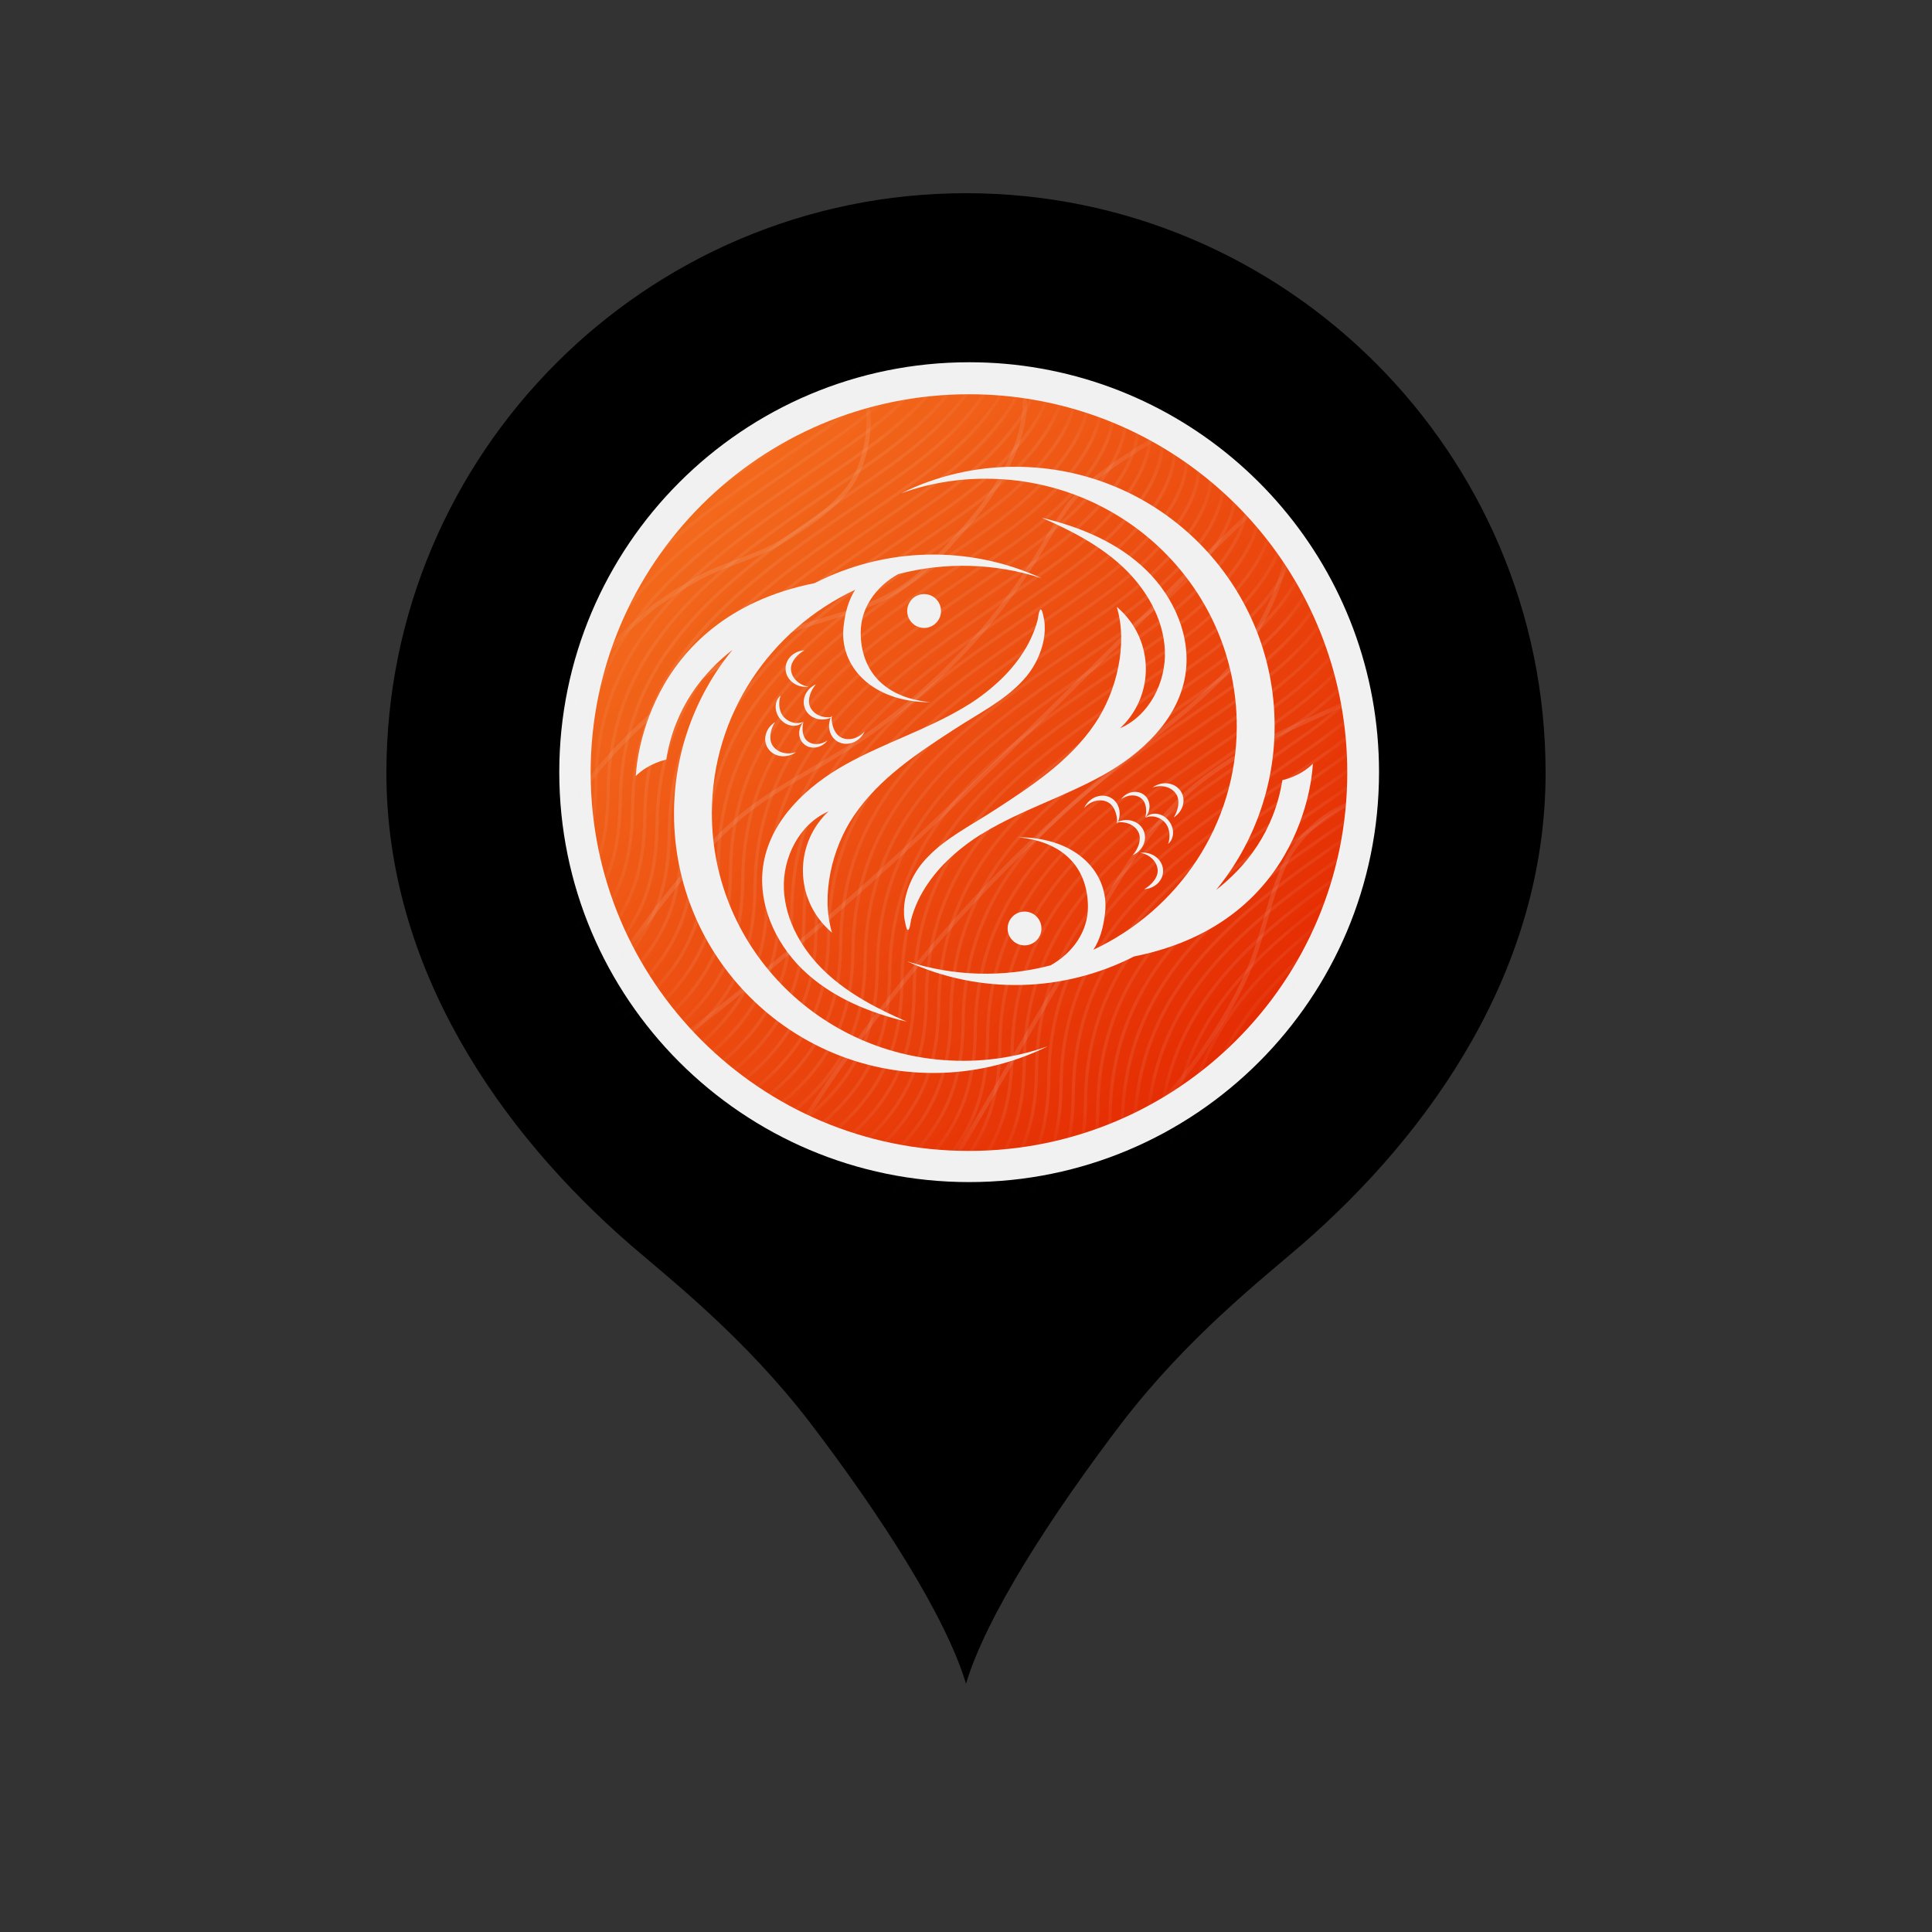 <svg width="46" height="46" viewBox="0 0 46 46" fill="none" xmlns="http://www.w3.org/2000/svg">
<rect x="0" y="0" width="46" height="46" fill="#333333" stroke="none"/>
<path d="M23 4.6C15.387 4.6 9.2 10.787 9.2 18.4C9.2 23.046 11.891 26.933 15.019 29.647C16.008 30.498 17.733 31.855 19.274 33.856C20.976 36.087 22.517 38.479 23 40.089C23.483 38.479 25.024 36.087 26.726 33.856C28.267 31.855 29.992 30.498 30.981 29.647C34.109 26.933 36.8 23.046 36.8 18.4C36.8 10.787 30.613 4.6 23 4.6ZM23 10.488C24.039 10.488 25.068 10.693 26.028 11.09C26.988 11.488 27.86 12.071 28.595 12.806C29.329 13.54 29.912 14.412 30.31 15.372C30.707 16.332 30.912 17.361 30.912 18.4C30.912 19.439 30.707 20.468 30.31 21.428C29.912 22.388 29.329 23.26 28.595 23.995C27.86 24.729 26.988 25.312 26.028 25.71C25.068 26.107 24.039 26.312 23 26.312C20.902 26.312 18.889 25.479 17.405 23.995C15.921 22.511 15.088 20.498 15.088 18.4C15.088 16.302 15.921 14.289 17.405 12.806C18.889 11.322 20.902 10.488 23 10.488Z" fill="black"/>
<path d="M32.834 18.385C32.834 23.774 28.465 28.145 23.074 28.145C17.682 28.145 13.316 23.774 13.316 18.385C13.316 12.995 17.686 8.625 23.076 8.625C23.652 8.625 24.225 8.674 24.792 8.776C29.363 9.588 32.834 13.58 32.834 18.385Z" fill="#F1F1F1"/>
<path d="M32.078 18.395C32.078 23.369 28.046 27.403 23.069 27.403C18.093 27.403 14.063 23.369 14.063 18.395C14.063 13.421 18.097 9.387 23.072 9.387C23.603 9.387 24.132 9.432 24.656 9.526C28.874 10.275 32.078 13.96 32.078 18.395Z" fill="url(#paint0_linear_856_49781)"/>
<mask id="mask0_856_49781" style="mask-type:alpha" maskUnits="userSpaceOnUse" x="14" y="9" width="19" height="19">
<path d="M32.078 18.395C32.078 23.369 28.046 27.403 23.069 27.403C18.093 27.403 14.063 23.369 14.063 18.395C14.063 13.421 18.097 9.387 23.072 9.387C23.603 9.387 24.132 9.432 24.656 9.526C28.874 10.275 32.078 13.96 32.078 18.395Z" fill="url(#paint1_linear_856_49781)"/>
</mask>
<g mask="url(#mask0_856_49781)">
<path d="M17.839 9.564C18.012 9.442 18.165 9.334 18.307 9.232C19.362 8.476 19.948 7.812 20.274 7.306C20.378 7.145 20.455 7 20.513 6.873C20.775 6.297 20.704 5.96 20.701 5.946C20.696 5.926 20.676 5.913 20.655 5.918C20.635 5.922 20.622 5.943 20.627 5.963C20.63 5.976 20.891 7.286 18.263 9.17C18.121 9.272 17.968 9.381 17.796 9.502C17.778 9.513 17.774 9.537 17.786 9.554C17.798 9.571 17.821 9.575 17.839 9.564Z" fill="#F1F1F1" fill-opacity="0.08"/>
<path d="M17.383 10.269L17.445 10.227C17.824 9.965 18.215 9.695 18.599 9.42C19.247 8.955 20.065 8.272 20.564 7.497C20.656 7.354 20.737 7.209 20.804 7.061C21.066 6.484 20.995 6.148 20.992 6.134C20.987 6.113 20.967 6.101 20.947 6.105C20.926 6.11 20.913 6.13 20.918 6.15C20.919 6.153 20.987 6.482 20.731 7.038C20.303 7.972 19.311 8.815 18.554 9.358C18.172 9.633 17.78 9.903 17.401 10.164L17.34 10.206C17.323 10.218 17.319 10.242 17.33 10.259C17.343 10.277 17.366 10.281 17.383 10.269Z" fill="#F1F1F1" fill-opacity="0.08"/>
<path d="M16.927 10.977C17.194 10.789 17.471 10.598 17.738 10.413C18.116 10.152 18.507 9.882 18.89 9.607C19.538 9.142 20.356 8.459 20.856 7.684C20.948 7.542 21.029 7.396 21.096 7.248C21.358 6.672 21.286 6.335 21.283 6.321C21.279 6.301 21.258 6.288 21.238 6.293C21.217 6.297 21.205 6.318 21.209 6.338C21.212 6.351 21.466 7.666 18.846 9.546C18.463 9.82 18.073 10.09 17.694 10.351C17.427 10.536 17.15 10.727 16.883 10.915C16.866 10.928 16.862 10.951 16.874 10.968C16.886 10.985 16.91 10.989 16.927 10.977Z" fill="#F1F1F1" fill-opacity="0.08"/>
<path d="M16.447 11.723C16.956 11.343 17.478 10.983 18.03 10.601C18.408 10.34 18.799 10.07 19.181 9.796C20.236 9.039 20.823 8.376 21.148 7.87C21.252 7.709 21.33 7.564 21.387 7.437C21.649 6.86 21.578 6.524 21.575 6.51C21.57 6.49 21.55 6.477 21.53 6.481C21.509 6.486 21.496 6.506 21.501 6.526C21.504 6.539 21.758 7.855 19.137 9.734C18.756 10.008 18.365 10.278 17.987 10.539C17.458 10.904 16.911 11.282 16.401 11.663C16.385 11.675 16.381 11.699 16.394 11.716C16.406 11.732 16.43 11.736 16.447 11.723Z" fill="#F1F1F1" fill-opacity="0.08"/>
<path d="M21.793 6.714C21.795 6.727 22.056 8.037 19.429 9.922C19.047 10.195 18.657 10.465 18.28 10.726C17.416 11.323 16.599 11.887 15.854 12.511C15.837 12.525 15.836 12.549 15.849 12.565C15.863 12.581 15.887 12.583 15.903 12.569C16.645 11.947 17.46 11.384 18.323 10.788C18.701 10.527 19.091 10.257 19.474 9.983C20.122 9.518 20.94 8.835 21.439 8.06C21.531 7.917 21.613 7.772 21.68 7.624C21.941 7.047 21.87 6.711 21.867 6.697C21.862 6.676 21.842 6.663 21.822 6.668C21.801 6.674 21.788 6.694 21.793 6.714Z" fill="#F1F1F1" fill-opacity="0.08"/>
<path d="M10.894 21.937C11.591 21.445 12.066 20.944 12.389 20.443C12.936 19.595 13.048 18.744 13.059 17.926C13.064 17.547 13.098 17.174 13.162 16.82C13.165 16.799 13.152 16.779 13.131 16.776C13.11 16.772 13.091 16.786 13.087 16.806C13.023 17.165 12.988 17.541 12.983 17.925C12.966 19.206 12.696 20.571 10.85 21.875C10.833 21.887 10.829 21.911 10.841 21.928C10.854 21.945 10.877 21.949 10.894 21.937Z" fill="#F1F1F1" fill-opacity="0.08"/>
<path d="M11.186 22.124C11.882 21.633 12.357 21.132 12.68 20.63C13.227 19.782 13.339 18.931 13.35 18.113C13.361 17.307 13.497 16.577 13.768 15.882C13.775 15.863 13.766 15.841 13.746 15.833C13.727 15.825 13.705 15.835 13.697 15.855C13.423 16.558 13.284 17.296 13.274 18.112C13.258 19.393 12.988 20.759 11.142 22.063C11.125 22.075 11.121 22.098 11.133 22.115C11.145 22.132 11.169 22.137 11.186 22.124Z" fill="#F1F1F1" fill-opacity="0.08"/>
<path d="M22.084 6.902C22.087 6.915 22.341 8.23 19.72 10.11C19.339 10.383 18.948 10.653 18.571 10.914C17.276 11.809 16.052 12.654 15.091 13.692C15.077 13.707 15.078 13.731 15.093 13.745C15.108 13.759 15.133 13.758 15.147 13.743C16.102 12.712 17.322 11.868 18.614 10.976C18.992 10.715 19.382 10.445 19.765 10.171C20.413 9.707 21.231 9.024 21.73 8.249C21.822 8.106 21.903 7.961 21.97 7.813C22.232 7.236 22.161 6.899 22.158 6.886C22.153 6.865 22.133 6.852 22.112 6.857C22.093 6.861 22.08 6.881 22.084 6.902Z" fill="#F1F1F1" fill-opacity="0.08"/>
<path d="M22.376 7.089C22.378 7.102 22.633 8.418 20.012 10.297C19.63 10.572 19.239 10.841 18.861 11.102C16.162 12.967 13.612 14.729 13.566 18.3C13.549 19.581 13.279 20.946 11.433 22.25C11.417 22.262 11.412 22.286 11.424 22.303C11.436 22.32 11.46 22.324 11.477 22.312C12.173 21.82 12.649 21.32 12.972 20.818C13.519 19.97 13.63 19.119 13.641 18.301C13.687 14.769 16.221 13.018 18.904 11.165C19.282 10.903 19.673 10.633 20.056 10.359C20.704 9.894 21.522 9.211 22.022 8.436C22.113 8.293 22.195 8.148 22.262 8C22.524 7.424 22.452 7.087 22.449 7.073C22.445 7.053 22.424 7.04 22.404 7.044C22.384 7.049 22.371 7.069 22.376 7.089Z" fill="#F1F1F1" fill-opacity="0.08"/>
<path d="M22.667 7.278C22.67 7.291 22.924 8.606 20.303 10.486C19.921 10.76 19.53 11.029 19.153 11.291C16.453 13.155 13.903 14.917 13.857 18.488C13.841 19.769 13.571 21.135 11.725 22.439C11.708 22.451 11.704 22.474 11.716 22.491C11.728 22.509 11.751 22.512 11.769 22.501C12.465 22.009 12.94 21.508 13.264 21.006C13.81 20.158 13.922 19.307 13.933 18.489C13.979 14.957 16.513 13.206 19.196 11.353C19.574 11.092 19.965 10.822 20.348 10.547C20.996 10.082 21.814 9.399 22.313 8.624C22.405 8.482 22.486 8.336 22.553 8.188C22.815 7.611 22.744 7.275 22.741 7.261C22.736 7.241 22.716 7.228 22.695 7.233C22.675 7.237 22.663 7.257 22.667 7.278Z" fill="#F1F1F1" fill-opacity="0.08"/>
<path d="M22.959 7.465C22.962 7.478 23.215 8.794 20.595 10.673C20.213 10.947 19.822 11.217 19.444 11.478C16.744 13.343 14.195 15.104 14.149 18.676C14.132 19.957 13.862 21.322 12.016 22.626C11.999 22.638 11.995 22.662 12.007 22.679C12.019 22.696 12.043 22.7 12.06 22.688C12.756 22.196 13.231 21.696 13.555 21.194C14.101 20.346 14.213 19.495 14.224 18.677C14.27 15.145 16.804 13.394 19.487 11.54C19.865 11.279 20.256 11.009 20.639 10.735C21.287 10.27 22.105 9.587 22.604 8.812C22.696 8.669 22.777 8.524 22.844 8.376C23.106 7.8 23.035 7.463 23.032 7.449C23.027 7.429 23.007 7.416 22.987 7.42C22.967 7.425 22.954 7.445 22.959 7.465Z" fill="#F1F1F1" fill-opacity="0.08"/>
<path d="M23.25 7.653C23.253 7.666 23.507 8.981 20.886 10.861C20.504 11.135 20.113 11.405 19.736 11.666C17.036 13.531 14.486 15.293 14.44 18.864C14.424 20.145 14.154 21.51 12.308 22.814C12.291 22.826 12.287 22.85 12.299 22.867C12.311 22.884 12.334 22.888 12.352 22.876C13.047 22.384 13.523 21.884 13.846 21.382C14.393 20.534 14.505 19.683 14.516 18.865C14.562 15.332 17.096 13.582 19.779 11.728C20.157 11.467 20.548 11.197 20.93 10.923C21.579 10.458 22.396 9.775 22.896 9C22.988 8.857 23.069 8.712 23.136 8.564C23.398 7.987 23.327 7.651 23.323 7.637C23.319 7.617 23.299 7.604 23.279 7.608C23.258 7.613 23.245 7.633 23.25 7.653Z" fill="#F1F1F1" fill-opacity="0.08"/>
<path d="M23.541 7.841C23.544 7.854 23.798 9.169 21.178 11.049C20.796 11.323 20.405 11.593 20.027 11.854C17.328 13.719 14.778 15.481 14.732 19.052C14.715 20.333 14.445 21.698 12.599 23.002C12.582 23.014 12.578 23.038 12.59 23.055C12.602 23.072 12.626 23.076 12.643 23.064C13.339 22.572 13.814 22.072 14.137 21.57C14.684 20.722 14.796 19.871 14.807 19.053C14.853 15.521 17.387 13.77 20.07 11.916C20.448 11.655 20.839 11.385 21.222 11.111C21.87 10.646 22.688 9.963 23.187 9.188C23.279 9.045 23.36 8.9 23.427 8.752C23.689 8.175 23.618 7.839 23.615 7.825C23.61 7.804 23.59 7.792 23.57 7.796C23.549 7.8 23.537 7.821 23.541 7.841Z" fill="#F1F1F1" fill-opacity="0.08"/>
<path d="M23.833 8.029C23.836 8.042 24.09 9.357 21.469 11.237C21.087 11.511 20.696 11.781 20.319 12.042C17.619 13.907 15.069 15.668 15.023 19.24C15.006 20.521 14.736 21.886 12.891 23.19C12.874 23.202 12.87 23.226 12.882 23.243C12.893 23.26 12.917 23.264 12.934 23.252C13.63 22.76 14.106 22.259 14.429 21.758C14.976 20.91 15.088 20.059 15.099 19.241C15.144 15.708 17.679 13.958 20.361 12.104C20.74 11.843 21.131 11.573 21.513 11.299C22.162 10.834 22.979 10.151 23.479 9.376C23.571 9.233 23.652 9.088 23.719 8.94C23.981 8.363 23.91 8.027 23.906 8.013C23.902 7.992 23.882 7.98 23.861 7.984C23.841 7.988 23.828 8.008 23.833 8.029Z" fill="#F1F1F1" fill-opacity="0.08"/>
<path d="M24.125 8.217C24.128 8.23 24.381 9.545 21.761 11.425C21.379 11.699 20.988 11.969 20.61 12.23C17.911 14.095 15.361 15.856 15.315 19.428C15.298 20.709 15.029 22.074 13.183 23.378C13.166 23.39 13.162 23.414 13.174 23.431C13.186 23.448 13.21 23.452 13.227 23.44C13.923 22.948 14.398 22.448 14.721 21.946C15.268 21.098 15.38 20.247 15.391 19.429C15.437 15.896 17.971 14.146 20.654 12.292C21.032 12.031 21.423 11.761 21.805 11.487C22.454 11.022 23.272 10.339 23.771 9.564C23.863 9.421 23.944 9.276 24.011 9.128C24.273 8.551 24.202 8.215 24.198 8.201C24.194 8.18 24.174 8.168 24.153 8.172C24.133 8.176 24.12 8.196 24.125 8.217Z" fill="#F1F1F1" fill-opacity="0.08"/>
<path d="M24.416 8.405C24.419 8.418 24.673 9.733 22.053 11.613C21.671 11.887 21.28 12.157 20.902 12.418C18.203 14.283 15.653 16.044 15.607 19.616C15.59 20.897 15.32 22.262 13.475 23.566C13.457 23.578 13.454 23.602 13.466 23.619C13.477 23.636 13.501 23.64 13.518 23.628C14.214 23.136 14.69 22.636 15.013 22.134C15.559 21.286 15.672 20.435 15.682 19.617C15.728 16.085 18.262 14.334 20.945 12.48C21.323 12.219 21.715 11.949 22.097 11.675C22.745 11.21 23.563 10.527 24.063 9.752C24.155 9.609 24.236 9.464 24.303 9.316C24.565 8.739 24.493 8.403 24.49 8.389C24.486 8.369 24.465 8.356 24.445 8.36C24.425 8.365 24.412 8.385 24.416 8.405Z" fill="#F1F1F1" fill-opacity="0.08"/>
<path d="M24.707 8.593C24.71 8.606 24.964 9.921 22.343 11.801C21.962 12.075 21.571 12.345 21.193 12.606C18.493 14.47 15.944 16.232 15.897 19.804C15.881 21.084 15.611 22.45 13.765 23.754C13.749 23.766 13.744 23.79 13.756 23.807C13.768 23.824 13.792 23.828 13.809 23.816C14.505 23.324 14.981 22.823 15.304 22.322C15.851 21.474 15.963 20.622 15.973 19.805C16.019 16.272 18.553 14.522 21.236 12.668C21.614 12.407 22.005 12.137 22.388 11.863C23.036 11.398 23.854 10.715 24.354 9.94C24.445 9.797 24.526 9.652 24.593 9.504C24.855 8.927 24.784 8.591 24.781 8.577C24.776 8.556 24.756 8.544 24.736 8.548C24.715 8.552 24.703 8.572 24.707 8.593Z" fill="#F1F1F1" fill-opacity="0.08"/>
<path d="M24.999 8.78C25.002 8.793 25.256 10.109 22.635 11.989C22.253 12.263 21.862 12.532 21.485 12.793C18.785 14.658 16.235 16.42 16.189 19.991C16.173 21.272 15.903 22.638 14.057 23.942C14.041 23.954 14.036 23.977 14.048 23.994C14.06 24.012 14.084 24.016 14.101 24.004C14.797 23.512 15.273 23.011 15.596 22.51C16.142 21.662 16.254 20.81 16.265 19.993C16.311 16.46 18.845 14.709 21.528 12.856C21.906 12.595 22.297 12.325 22.68 12.05C23.328 11.585 24.146 10.903 24.645 10.128C24.737 9.985 24.818 9.84 24.885 9.692C25.147 9.115 25.076 8.778 25.073 8.765C25.068 8.744 25.048 8.732 25.028 8.736C25.007 8.74 24.994 8.76 24.999 8.78Z" fill="#F1F1F1" fill-opacity="0.08"/>
<path d="M25.291 8.969C25.294 8.982 25.548 10.297 22.927 12.177C22.545 12.451 22.154 12.72 21.776 12.982C19.077 14.847 16.527 16.608 16.481 20.18C16.464 21.46 16.195 22.826 14.349 24.13C14.332 24.142 14.328 24.166 14.34 24.183C14.352 24.2 14.375 24.204 14.393 24.192C15.089 23.7 15.564 23.2 15.887 22.698C16.434 21.85 16.546 20.998 16.557 20.181C16.603 16.648 19.137 14.898 21.82 13.044C22.198 12.783 22.589 12.513 22.971 12.239C23.62 11.774 24.438 11.091 24.937 10.316C25.029 10.173 25.11 10.028 25.177 9.88C25.439 9.303 25.368 8.967 25.365 8.953C25.36 8.932 25.34 8.92 25.319 8.924C25.299 8.928 25.286 8.948 25.291 8.969Z" fill="#F1F1F1" fill-opacity="0.08"/>
<path d="M25.582 9.156C25.585 9.169 25.839 10.485 23.218 12.364C22.836 12.638 22.445 12.908 22.067 13.169C19.368 15.034 16.818 16.796 16.772 20.367C16.756 21.648 16.486 23.013 14.64 24.318C14.623 24.329 14.619 24.353 14.631 24.37C14.643 24.387 14.666 24.391 14.684 24.38C15.38 23.887 15.855 23.387 16.178 22.886C16.725 22.037 16.837 21.186 16.848 20.368C16.894 16.836 19.428 15.085 22.111 13.232C22.489 12.971 22.88 12.7 23.262 12.426C23.911 11.961 24.729 11.278 25.228 10.503C25.32 10.361 25.401 10.215 25.468 10.067C25.73 9.491 25.659 9.154 25.656 9.14C25.651 9.12 25.631 9.107 25.611 9.112C25.59 9.116 25.577 9.136 25.582 9.156Z" fill="#F1F1F1" fill-opacity="0.08"/>
<path d="M25.873 9.344C25.876 9.357 26.131 10.672 23.51 12.552C23.128 12.826 22.737 13.096 22.359 13.357C19.66 15.222 17.11 16.984 17.064 20.555C17.047 21.836 16.778 23.201 14.932 24.506C14.915 24.518 14.911 24.541 14.923 24.558C14.935 24.576 14.958 24.579 14.976 24.567C15.671 24.076 16.147 23.575 16.47 23.074C17.017 22.225 17.129 21.374 17.14 20.556C17.186 17.024 19.72 15.273 22.402 13.42C22.78 13.159 23.172 12.888 23.554 12.614C24.203 12.149 25.02 11.466 25.52 10.691C25.612 10.549 25.693 10.403 25.76 10.255C26.022 9.679 25.951 9.342 25.947 9.328C25.943 9.308 25.923 9.295 25.902 9.3C25.882 9.304 25.869 9.324 25.873 9.344Z" fill="#F1F1F1" fill-opacity="0.08"/>
<path d="M26.165 9.532C26.168 9.545 26.422 10.86 23.801 12.74C23.419 13.014 23.029 13.284 22.651 13.545C19.951 15.41 17.401 17.171 17.355 20.743C17.339 22.024 17.069 23.389 15.223 24.693C15.207 24.705 15.202 24.729 15.214 24.746C15.226 24.763 15.25 24.767 15.267 24.755C15.963 24.263 16.439 23.763 16.762 23.261C17.308 22.413 17.421 21.562 17.431 20.744C17.477 17.212 20.011 15.461 22.694 13.607C23.072 13.346 23.463 13.076 23.846 12.802C24.494 12.337 25.312 11.654 25.811 10.879C25.903 10.736 25.985 10.591 26.051 10.443C26.314 9.866 26.242 9.53 26.239 9.516C26.234 9.496 26.214 9.483 26.194 9.487C26.174 9.491 26.161 9.511 26.165 9.532Z" fill="#F1F1F1" fill-opacity="0.08"/>
<path d="M26.457 9.72C26.46 9.733 26.714 11.048 24.093 12.928C23.711 13.202 23.32 13.472 22.942 13.733C20.243 15.598 17.693 17.36 17.647 20.931C17.63 22.212 17.36 23.577 15.514 24.881C15.497 24.893 15.493 24.917 15.505 24.934C15.517 24.951 15.541 24.955 15.558 24.943C16.254 24.451 16.73 23.951 17.053 23.449C17.6 22.601 17.712 21.749 17.722 20.932C17.768 17.399 20.302 15.649 22.985 13.795C23.363 13.534 23.754 13.264 24.137 12.989C24.785 12.525 25.603 11.842 26.103 11.067C26.195 10.924 26.276 10.779 26.343 10.631C26.605 10.054 26.533 9.718 26.53 9.704C26.526 9.683 26.505 9.671 26.485 9.675C26.465 9.679 26.452 9.7 26.457 9.72Z" fill="#F1F1F1" fill-opacity="0.08"/>
<path d="M26.748 9.908C26.751 9.921 27.005 11.236 24.384 13.116C24.002 13.39 23.611 13.66 23.234 13.921C20.534 15.786 17.985 17.548 17.938 21.119C17.922 22.4 17.652 23.765 15.806 25.07C15.789 25.081 15.785 25.105 15.797 25.122C15.809 25.139 15.833 25.143 15.85 25.131C16.546 24.64 17.021 24.139 17.345 23.637C17.891 22.789 18.003 21.938 18.014 21.12C18.06 17.588 20.594 15.837 23.277 13.984C23.655 13.723 24.046 13.452 24.429 13.178C25.077 12.713 25.895 12.03 26.394 11.255C26.486 11.113 26.567 10.967 26.634 10.819C26.896 10.243 26.825 9.906 26.822 9.892C26.817 9.872 26.797 9.859 26.777 9.864C26.756 9.868 26.744 9.888 26.748 9.908Z" fill="#F1F1F1" fill-opacity="0.08"/>
<path d="M27.04 10.096C27.042 10.109 27.296 11.424 24.676 13.304C24.294 13.578 23.903 13.848 23.525 14.109C20.826 15.974 18.276 17.736 18.23 21.307C18.213 22.588 17.944 23.953 16.098 25.258C16.081 25.269 16.077 25.293 16.089 25.31C16.101 25.327 16.124 25.331 16.141 25.319C16.837 24.827 17.313 24.327 17.636 23.826C18.183 22.977 18.295 22.126 18.306 21.308C18.352 17.776 20.886 16.025 23.569 14.172C23.947 13.911 24.338 13.64 24.72 13.366C25.369 12.901 26.186 12.218 26.686 11.443C26.778 11.301 26.859 11.155 26.926 11.007C27.188 10.431 27.117 10.094 27.113 10.08C27.109 10.06 27.089 10.047 27.068 10.052C27.048 10.056 27.035 10.076 27.04 10.096Z" fill="#F1F1F1" fill-opacity="0.08"/>
<path d="M27.331 10.284C27.334 10.296 27.588 11.612 24.967 13.492C24.585 13.766 24.194 14.035 23.817 14.297C21.117 16.162 18.567 17.923 18.521 21.494C18.505 22.775 18.235 24.141 16.389 25.445C16.372 25.457 16.368 25.48 16.38 25.497C16.392 25.515 16.416 25.519 16.433 25.507C17.129 25.015 17.604 24.514 17.927 24.013C18.474 23.165 18.586 22.313 18.597 21.496C18.643 17.963 21.177 16.212 23.86 14.359C24.238 14.098 24.629 13.828 25.012 13.553C25.66 13.089 26.477 12.406 26.977 11.631C27.069 11.488 27.15 11.343 27.217 11.195C27.479 10.618 27.408 10.281 27.404 10.268C27.4 10.247 27.38 10.235 27.36 10.239C27.339 10.243 27.326 10.263 27.331 10.284Z" fill="#F1F1F1" fill-opacity="0.08"/>
<path d="M27.623 10.471C27.626 10.484 27.88 11.8 25.259 13.679C24.877 13.954 24.486 14.223 24.108 14.484C21.409 16.349 18.859 18.111 18.813 21.682C18.797 22.963 18.527 24.329 16.681 25.633C16.664 25.645 16.66 25.668 16.672 25.685C16.684 25.703 16.707 25.707 16.725 25.695C17.421 25.203 17.896 24.702 18.219 24.201C18.766 23.352 18.878 22.501 18.889 21.684C18.935 18.151 21.469 16.4 24.152 14.547C24.53 14.286 24.921 14.016 25.304 13.741C25.952 13.276 26.77 12.594 27.269 11.818C27.361 11.676 27.442 11.53 27.509 11.382C27.771 10.806 27.7 10.469 27.697 10.456C27.692 10.435 27.672 10.422 27.651 10.427C27.631 10.431 27.618 10.451 27.623 10.471Z" fill="#F1F1F1" fill-opacity="0.08"/>
<path d="M27.914 10.659C27.917 10.672 28.171 11.988 25.55 13.867C25.168 14.142 24.777 14.411 24.4 14.672C21.7 16.537 19.151 18.299 19.104 21.87C19.088 23.151 18.818 24.517 16.972 25.821C16.955 25.833 16.951 25.856 16.963 25.873C16.975 25.891 16.999 25.895 17.016 25.883C17.712 25.391 18.188 24.89 18.511 24.389C19.057 23.541 19.169 22.689 19.18 21.872C19.226 18.339 21.76 16.588 24.443 14.735C24.821 14.474 25.212 14.204 25.595 13.929C26.243 13.464 27.061 12.782 27.561 12.007C27.652 11.864 27.733 11.719 27.8 11.57C28.062 10.994 27.991 10.657 27.988 10.643C27.983 10.623 27.963 10.61 27.943 10.615C27.922 10.619 27.91 10.639 27.914 10.659Z" fill="#F1F1F1" fill-opacity="0.08"/>
<path d="M28.206 10.848C28.209 10.861 28.463 12.176 25.842 14.056C25.46 14.33 25.069 14.599 24.692 14.861C21.992 16.725 19.442 18.487 19.396 22.058C19.38 23.339 19.11 24.705 17.264 26.009C17.247 26.021 17.243 26.044 17.255 26.061C17.267 26.079 17.291 26.083 17.308 26.071C18.004 25.579 18.479 25.078 18.802 24.577C19.349 23.729 19.461 22.877 19.472 22.06C19.518 18.527 22.052 16.777 24.735 14.923C25.113 14.662 25.504 14.392 25.887 14.117C26.535 13.653 27.352 12.97 27.852 12.194C27.944 12.052 28.025 11.907 28.092 11.759C28.354 11.182 28.283 10.845 28.279 10.832C28.275 10.811 28.255 10.798 28.235 10.803C28.214 10.807 28.201 10.827 28.206 10.848Z" fill="#F1F1F1" fill-opacity="0.08"/>
<path d="M28.497 11.035C28.5 11.048 28.754 12.363 26.134 14.243C25.752 14.517 25.361 14.787 24.983 15.048C22.284 16.913 19.734 18.675 19.688 22.246C19.671 23.527 19.401 24.892 17.556 26.197C17.539 26.209 17.534 26.232 17.547 26.249C17.558 26.266 17.582 26.27 17.599 26.258C18.295 25.766 18.771 25.266 19.094 24.765C19.641 23.916 19.753 23.065 19.764 22.247C19.809 18.715 22.344 16.964 25.026 15.111C25.404 14.85 25.795 14.579 26.178 14.305C26.826 13.84 27.644 13.157 28.144 12.382C28.236 12.24 28.317 12.094 28.384 11.946C28.646 11.37 28.574 11.033 28.571 11.019C28.567 10.999 28.546 10.986 28.526 10.991C28.506 10.995 28.493 11.015 28.497 11.035Z" fill="#F1F1F1" fill-opacity="0.08"/>
<path d="M28.788 11.223C28.791 11.236 29.045 12.552 26.425 14.431C26.043 14.705 25.652 14.975 25.274 15.236C22.575 17.101 20.025 18.863 19.979 22.434C19.962 23.715 19.693 25.081 17.847 26.385C17.83 26.397 17.826 26.42 17.838 26.437C17.85 26.455 17.873 26.459 17.89 26.447C18.587 25.955 19.062 25.454 19.385 24.953C19.932 24.105 20.044 23.253 20.055 22.436C20.101 18.903 22.635 17.152 25.317 15.299C25.696 15.038 26.087 14.768 26.469 14.493C27.118 14.028 27.935 13.345 28.435 12.57C28.527 12.428 28.608 12.282 28.675 12.134C28.937 11.558 28.866 11.221 28.862 11.207C28.858 11.187 28.838 11.174 28.817 11.179C28.797 11.183 28.784 11.203 28.788 11.223Z" fill="#F1F1F1" fill-opacity="0.08"/>
<path d="M29.08 11.411C29.083 11.424 29.337 12.739 26.716 14.619C26.334 14.893 25.943 15.162 25.566 15.424C22.866 17.289 20.316 19.05 20.27 22.622C20.253 23.902 19.984 25.268 18.138 26.572C18.121 26.584 18.117 26.608 18.129 26.625C18.141 26.642 18.165 26.646 18.182 26.634C18.878 26.142 19.353 25.642 19.676 25.14C20.223 24.292 20.335 23.441 20.346 22.623C20.392 19.09 22.926 17.34 25.609 15.486C25.987 15.225 26.378 14.955 26.761 14.681C27.409 14.216 28.227 13.533 28.726 12.758C28.818 12.615 28.899 12.47 28.966 12.322C29.228 11.745 29.157 11.409 29.154 11.395C29.149 11.374 29.129 11.362 29.108 11.366C29.088 11.37 29.075 11.39 29.08 11.411Z" fill="#F1F1F1" fill-opacity="0.08"/>
<path d="M29.372 11.599C29.375 11.612 29.629 12.927 27.008 14.807C26.626 15.081 26.235 15.351 25.858 15.612C23.158 17.477 20.608 19.239 20.562 22.81C20.546 24.091 20.276 25.456 18.43 26.761C18.413 26.772 18.409 26.796 18.421 26.813C18.433 26.83 18.457 26.834 18.474 26.822C19.17 26.33 19.645 25.83 19.968 25.328C20.515 24.48 20.627 23.629 20.638 22.811C20.684 19.279 23.218 17.528 25.901 15.675C26.279 15.414 26.67 15.143 27.053 14.869C27.701 14.404 28.519 13.721 29.018 12.946C29.11 12.804 29.191 12.658 29.258 12.51C29.52 11.934 29.449 11.597 29.445 11.583C29.441 11.563 29.421 11.55 29.401 11.554C29.38 11.559 29.367 11.579 29.372 11.599Z" fill="#F1F1F1" fill-opacity="0.08"/>
<path d="M29.663 11.787C29.666 11.8 29.92 13.115 27.299 14.995C26.917 15.269 26.526 15.538 26.149 15.8C23.449 17.665 20.899 19.426 20.853 22.998C20.837 24.279 20.567 25.644 18.721 26.948C18.704 26.96 18.7 26.983 18.712 27.001C18.724 27.018 18.747 27.022 18.765 27.01C19.461 26.518 19.936 26.017 20.26 25.516C20.806 24.668 20.918 23.816 20.929 22.999C20.975 19.466 23.509 17.715 26.192 15.862C26.57 15.601 26.961 15.331 27.343 15.056C27.992 14.592 28.81 13.909 29.309 13.134C29.401 12.991 29.482 12.846 29.549 12.698C29.811 12.121 29.74 11.784 29.737 11.771C29.732 11.75 29.712 11.738 29.692 11.742C29.671 11.746 29.658 11.766 29.663 11.787Z" fill="#F1F1F1" fill-opacity="0.08"/>
<path d="M29.955 11.975C29.958 11.988 30.212 13.303 27.591 15.183C27.209 15.457 26.818 15.726 26.441 15.988C23.741 17.853 21.191 19.614 21.145 23.186C21.128 24.466 20.859 25.832 19.013 27.136C18.996 27.148 18.992 27.172 19.004 27.189C19.016 27.206 19.04 27.21 19.057 27.198C19.753 26.706 20.228 26.205 20.551 25.704C21.098 24.856 21.21 24.005 21.221 23.187C21.267 19.654 23.801 17.904 26.484 16.05C26.862 15.789 27.253 15.519 27.636 15.245C28.284 14.78 29.102 14.097 29.601 13.322C29.693 13.179 29.774 13.034 29.841 12.886C30.103 12.309 30.032 11.973 30.029 11.959C30.024 11.938 30.004 11.926 29.983 11.93C29.963 11.934 29.95 11.954 29.955 11.975Z" fill="#F1F1F1" fill-opacity="0.08"/>
<path d="M30.246 12.163C30.249 12.176 30.503 13.491 27.882 15.371C27.5 15.645 27.11 15.915 26.732 16.176C24.032 18.041 21.482 19.802 21.436 23.374C21.42 24.655 21.15 26.02 19.304 27.324C19.287 27.336 19.283 27.36 19.295 27.377C19.307 27.394 19.331 27.398 19.348 27.386C20.044 26.894 20.519 26.394 20.843 25.892C21.389 25.044 21.501 24.192 21.512 23.375C21.558 19.842 24.092 18.092 26.775 16.238C27.153 15.977 27.544 15.707 27.927 15.432C28.575 14.968 29.393 14.285 29.892 13.51C29.984 13.367 30.065 13.222 30.132 13.074C30.394 12.497 30.323 12.161 30.32 12.147C30.315 12.126 30.295 12.114 30.275 12.118C30.254 12.122 30.241 12.142 30.246 12.163Z" fill="#F1F1F1" fill-opacity="0.08"/>
<path d="M30.537 12.35C30.54 12.363 30.794 13.678 28.174 15.558C27.792 15.832 27.401 16.102 27.023 16.363C24.324 18.228 21.774 19.99 21.728 23.561C21.711 24.842 21.442 26.207 19.596 27.512C19.579 27.523 19.575 27.547 19.587 27.564C19.599 27.581 19.622 27.585 19.64 27.573C20.335 27.081 20.811 26.581 21.134 26.08C21.681 25.231 21.793 24.38 21.804 23.562C21.85 20.03 24.384 18.279 27.067 16.426C27.445 16.165 27.836 15.894 28.218 15.62C28.867 15.155 29.684 14.472 30.184 13.697C30.276 13.555 30.357 13.409 30.424 13.261C30.686 12.685 30.615 12.348 30.611 12.334C30.607 12.314 30.587 12.301 30.566 12.306C30.546 12.31 30.533 12.33 30.537 12.35Z" fill="#F1F1F1" fill-opacity="0.08"/>
<path d="M30.829 12.539C30.832 12.551 31.086 13.867 28.465 15.746C28.083 16.021 27.692 16.29 27.314 16.551C24.615 18.416 22.065 20.178 22.019 23.749C22.003 25.03 21.733 26.396 19.887 27.7C19.87 27.712 19.866 27.735 19.878 27.752C19.89 27.77 19.913 27.773 19.931 27.762C20.627 27.27 21.102 26.769 21.426 26.268C21.972 25.42 22.084 24.568 22.095 23.751C22.141 20.218 24.675 18.468 27.358 16.614C27.736 16.353 28.127 16.083 28.509 15.808C29.158 15.343 29.976 14.661 30.475 13.886C30.567 13.743 30.648 13.598 30.715 13.45C30.977 12.873 30.906 12.536 30.903 12.523C30.898 12.502 30.878 12.489 30.858 12.494C30.837 12.498 30.824 12.518 30.829 12.539Z" fill="#F1F1F1" fill-opacity="0.08"/>
<path d="M31.121 12.726C31.123 12.739 31.378 14.055 28.757 15.934C28.375 16.209 27.984 16.478 27.606 16.739C24.907 18.604 22.357 20.366 22.311 23.937C22.294 25.218 22.025 26.584 20.179 27.888C20.162 27.9 20.158 27.923 20.17 27.94C20.182 27.957 20.205 27.961 20.223 27.95C20.919 27.458 21.394 26.957 21.717 26.456C22.264 25.608 22.376 24.756 22.387 23.939C22.433 20.406 24.967 18.655 27.65 16.802C28.028 16.541 28.419 16.27 28.801 15.996C29.45 15.531 30.267 14.848 30.767 14.073C30.859 13.931 30.94 13.785 31.007 13.637C31.269 13.061 31.198 12.724 31.194 12.71C31.19 12.69 31.17 12.677 31.149 12.682C31.129 12.686 31.116 12.706 31.121 12.726Z" fill="#F1F1F1" fill-opacity="0.08"/>
<path d="M31.412 12.914C31.415 12.927 31.669 14.242 29.048 16.122C28.666 16.396 28.275 16.665 27.898 16.927C25.198 18.792 22.648 20.553 22.602 24.125C22.585 25.405 22.316 26.771 20.47 28.075C20.453 28.087 20.449 28.11 20.461 28.128C20.473 28.145 20.497 28.149 20.514 28.137C21.21 27.645 21.685 27.144 22.009 26.643C22.555 25.795 22.667 24.944 22.678 24.126C22.724 20.593 25.258 18.843 27.941 16.989C28.319 16.728 28.71 16.458 29.093 16.183C29.741 15.719 30.559 15.036 31.058 14.261C31.15 14.118 31.231 13.973 31.298 13.825C31.56 13.248 31.489 12.912 31.485 12.898C31.481 12.877 31.461 12.865 31.441 12.869C31.42 12.873 31.407 12.893 31.412 12.914Z" fill="#F1F1F1" fill-opacity="0.08"/>
<path d="M31.704 13.102C31.706 13.115 31.96 14.43 29.34 16.31C28.958 16.584 28.567 16.854 28.189 17.115C25.49 18.98 22.94 20.742 22.894 24.313C22.877 25.594 22.608 26.959 20.762 28.264C20.745 28.276 20.741 28.299 20.753 28.316C20.765 28.333 20.788 28.337 20.806 28.325C21.502 27.833 21.977 27.333 22.3 26.832C22.847 25.983 22.959 25.132 22.97 24.314C23.016 20.782 25.55 19.031 28.233 17.178C28.611 16.917 29.002 16.646 29.384 16.372C30.033 15.907 30.851 15.224 31.35 14.449C31.442 14.307 31.523 14.161 31.59 14.013C31.852 13.437 31.781 13.1 31.777 13.086C31.773 13.066 31.753 13.053 31.732 13.058C31.712 13.062 31.699 13.082 31.704 13.102Z" fill="#F1F1F1" fill-opacity="0.08"/>
<path d="M31.995 13.29C31.998 13.303 32.252 14.618 29.631 16.498C29.249 16.772 28.859 17.042 28.481 17.303C25.781 19.168 23.232 20.93 23.185 24.501C23.169 25.782 22.899 27.147 21.053 28.451C21.036 28.463 21.032 28.487 21.044 28.504C21.056 28.521 21.079 28.525 21.097 28.513C21.793 28.021 22.268 27.52 22.591 27.019C23.138 26.171 23.25 25.32 23.261 24.502C23.307 20.969 25.841 19.219 28.524 17.365C28.902 17.104 29.293 16.834 29.675 16.56C30.324 16.095 31.142 15.412 31.641 14.637C31.733 14.494 31.814 14.349 31.881 14.201C32.143 13.624 32.072 13.288 32.069 13.274C32.064 13.254 32.044 13.241 32.023 13.245C32.004 13.25 31.991 13.27 31.995 13.29Z" fill="#F1F1F1" fill-opacity="0.08"/>
<path d="M32.286 13.478C32.289 13.491 32.543 14.806 29.922 16.686C29.541 16.96 29.15 17.23 28.772 17.491C26.073 19.356 23.523 21.117 23.477 24.689C23.46 25.97 23.191 27.335 21.345 28.639C21.328 28.651 21.323 28.675 21.335 28.692C21.347 28.709 21.371 28.713 21.388 28.701C22.084 28.209 22.56 27.709 22.883 27.207C23.43 26.359 23.542 25.508 23.552 24.69C23.598 21.157 26.132 19.407 28.815 17.553C29.193 17.292 29.584 17.022 29.967 16.748C30.615 16.283 31.433 15.6 31.933 14.825C32.025 14.682 32.106 14.537 32.173 14.389C32.435 13.812 32.363 13.476 32.36 13.462C32.356 13.441 32.336 13.429 32.315 13.433C32.294 13.437 32.282 13.457 32.286 13.478Z" fill="#F1F1F1" fill-opacity="0.08"/>
<path d="M32.578 13.666C32.581 13.679 32.835 14.994 30.214 16.874C29.832 17.148 29.442 17.417 29.064 17.679C26.364 19.544 23.815 21.305 23.768 24.877C23.752 26.157 23.482 27.523 21.636 28.827C21.619 28.839 21.615 28.862 21.627 28.88C21.639 28.897 21.663 28.901 21.68 28.889C22.376 28.397 22.852 27.896 23.175 27.395C23.721 26.547 23.834 25.695 23.844 24.878C23.89 21.345 26.424 19.595 29.107 17.741C29.485 17.48 29.876 17.21 30.259 16.936C30.907 16.471 31.725 15.788 32.224 15.013C32.316 14.87 32.398 14.725 32.465 14.577C32.727 14 32.655 13.663 32.652 13.65C32.647 13.629 32.627 13.617 32.607 13.621C32.587 13.625 32.574 13.645 32.578 13.666Z" fill="#F1F1F1" fill-opacity="0.08"/>
<path d="M32.87 13.853C32.873 13.866 33.126 15.181 30.506 17.061C30.124 17.335 29.733 17.605 29.355 17.866C26.656 19.731 24.106 21.493 24.06 25.064C24.043 26.345 23.774 27.71 21.928 29.015C21.911 29.026 21.907 29.05 21.919 29.067C21.931 29.084 21.954 29.088 21.971 29.076C22.668 28.585 23.143 28.084 23.466 27.583C24.013 26.734 24.125 25.883 24.136 25.066C24.182 21.533 26.716 19.782 29.399 17.929C29.777 17.668 30.168 17.397 30.55 17.123C31.199 16.658 32.016 15.975 32.516 15.2C32.608 15.058 32.689 14.912 32.756 14.764C33.018 14.188 32.947 13.851 32.943 13.837C32.939 13.817 32.919 13.804 32.898 13.809C32.878 13.812 32.865 13.833 32.87 13.853Z" fill="#F1F1F1" fill-opacity="0.08"/>
<path d="M33.161 14.041C33.164 14.054 33.418 15.369 30.797 17.249C30.415 17.523 30.024 17.793 29.647 18.054C26.947 19.919 24.397 21.681 24.351 25.252C24.334 26.533 24.065 27.898 22.219 29.203C22.202 29.215 22.198 29.238 22.21 29.255C22.222 29.272 22.246 29.276 22.263 29.264C22.959 28.772 23.434 28.272 23.758 27.77C24.304 26.922 24.416 26.071 24.427 25.253C24.473 21.721 27.007 19.97 29.69 18.116C30.068 17.855 30.459 17.585 30.842 17.311C31.49 16.846 32.308 16.163 32.807 15.388C32.899 15.246 32.98 15.1 33.047 14.952C33.309 14.376 33.238 14.039 33.235 14.025C33.23 14.005 33.21 13.992 33.19 13.996C33.169 14.001 33.156 14.021 33.161 14.041Z" fill="#F1F1F1" fill-opacity="0.08"/>
<path d="M33.452 14.229C33.455 14.242 33.709 15.557 31.089 17.437C30.707 17.711 30.316 17.981 29.938 18.242C27.239 20.107 24.689 21.869 24.643 25.44C24.626 26.721 24.357 28.087 22.511 29.391C22.493 29.403 22.489 29.426 22.502 29.443C22.514 29.461 22.537 29.465 22.554 29.453C23.25 28.961 23.726 28.46 24.049 27.959C24.596 27.11 24.708 26.259 24.719 25.442C24.765 21.909 27.299 20.159 29.981 18.305C30.359 18.044 30.75 17.773 31.133 17.499C31.782 17.034 32.599 16.351 33.099 15.576C33.191 15.434 33.272 15.288 33.339 15.14C33.601 14.564 33.529 14.227 33.526 14.213C33.522 14.193 33.502 14.18 33.481 14.185C33.46 14.189 33.448 14.209 33.452 14.229Z" fill="#F1F1F1" fill-opacity="0.08"/>
<path d="M33.744 14.417C33.747 14.43 34.001 15.745 31.38 17.625C30.998 17.899 30.607 18.169 30.23 18.43C27.53 20.295 24.98 22.056 24.934 25.628C24.918 26.909 24.648 28.274 22.802 29.578C22.785 29.59 22.781 29.614 22.793 29.631C22.805 29.648 22.829 29.652 22.846 29.64C23.542 29.148 24.017 28.648 24.34 28.146C24.887 27.298 24.999 26.447 25.01 25.629C25.056 22.097 27.59 20.346 30.273 18.492C30.651 18.231 31.042 17.961 31.425 17.687C32.073 17.222 32.891 16.539 33.39 15.764C33.482 15.621 33.563 15.476 33.63 15.328C33.892 14.751 33.821 14.415 33.818 14.401C33.813 14.381 33.793 14.368 33.773 14.372C33.752 14.377 33.739 14.396 33.744 14.417Z" fill="#F1F1F1" fill-opacity="0.08"/>
<path d="M34.035 14.605C34.038 14.618 34.292 15.933 31.672 17.813C31.29 18.087 30.899 18.357 30.521 18.618C27.822 20.483 25.272 22.244 25.226 25.816C25.209 27.097 24.939 28.462 23.094 29.766C23.077 29.778 23.073 29.802 23.084 29.819C23.096 29.836 23.12 29.84 23.137 29.828C23.833 29.336 24.309 28.836 24.632 28.334C25.179 27.486 25.291 26.635 25.302 25.817C25.348 22.285 27.882 20.534 30.564 18.68C30.942 18.419 31.334 18.149 31.716 17.875C32.364 17.41 33.182 16.727 33.682 15.952C33.774 15.809 33.855 15.664 33.922 15.516C34.184 14.939 34.112 14.603 34.109 14.589C34.105 14.569 34.084 14.556 34.064 14.56C34.043 14.564 34.031 14.584 34.035 14.605Z" fill="#F1F1F1" fill-opacity="0.08"/>
<path d="M34.327 14.793C34.33 14.806 34.584 16.121 31.963 18.001C31.581 18.275 31.191 18.544 30.813 18.806C28.113 20.671 25.564 22.432 25.518 26.004C25.501 27.285 25.231 28.65 23.385 29.954C23.368 29.966 23.364 29.99 23.376 30.007C23.388 30.024 23.412 30.028 23.429 30.016C24.125 29.524 24.601 29.024 24.924 28.522C25.471 27.674 25.582 26.823 25.593 26.005C25.639 22.473 28.173 20.722 30.856 18.868C31.234 18.607 31.625 18.337 32.008 18.063C32.656 17.598 33.474 16.915 33.974 16.14C34.066 15.997 34.147 15.852 34.214 15.704C34.475 15.127 34.404 14.791 34.401 14.777C34.397 14.757 34.376 14.744 34.356 14.748C34.336 14.752 34.323 14.772 34.327 14.793Z" fill="#F1F1F1" fill-opacity="0.08"/>
<path d="M34.618 14.981C34.621 14.994 34.875 16.309 32.255 18.189C31.873 18.463 31.482 18.733 31.104 18.994C28.405 20.859 25.855 22.62 25.809 26.192C25.792 27.473 25.523 28.838 23.677 30.142C23.66 30.154 23.655 30.178 23.668 30.195C23.68 30.212 23.703 30.216 23.72 30.204C24.416 29.712 24.892 29.212 25.215 28.71C25.762 27.862 25.874 27.011 25.885 26.193C25.93 22.661 28.465 20.91 31.147 19.056C31.525 18.795 31.916 18.525 32.299 18.251C32.947 17.786 33.765 17.103 34.265 16.328C34.357 16.185 34.438 16.04 34.505 15.892C34.767 15.315 34.696 14.979 34.692 14.965C34.688 14.945 34.667 14.932 34.647 14.936C34.627 14.94 34.614 14.96 34.618 14.981Z" fill="#F1F1F1" fill-opacity="0.08"/>
<path d="M34.91 15.169C34.913 15.181 35.167 16.497 32.546 18.377C32.164 18.651 31.773 18.92 31.396 19.181C28.696 21.047 26.146 22.808 26.1 26.38C26.084 27.66 25.814 29.026 23.968 30.33C23.951 30.342 23.947 30.366 23.959 30.383C23.971 30.4 23.995 30.404 24.012 30.392C24.708 29.9 25.183 29.399 25.507 28.898C26.053 28.05 26.165 27.198 26.176 26.381C26.222 22.848 28.756 21.098 31.439 19.244C31.817 18.983 32.208 18.713 32.591 18.438C33.239 17.974 34.057 17.291 34.556 16.516C34.648 16.373 34.729 16.228 34.796 16.08C35.058 15.503 34.987 15.166 34.984 15.153C34.979 15.132 34.959 15.12 34.938 15.124C34.918 15.128 34.905 15.148 34.91 15.169Z" fill="#F1F1F1" fill-opacity="0.08"/>
<path d="M35.202 15.357C35.205 15.37 35.459 16.685 32.838 18.565C32.456 18.839 32.065 19.108 31.687 19.37C28.988 21.235 26.438 22.996 26.392 26.568C26.375 27.849 26.106 29.214 24.26 30.518C24.243 30.53 24.239 30.554 24.251 30.571C24.263 30.588 24.286 30.592 24.304 30.58C25 30.088 25.475 29.587 25.798 29.086C26.345 28.238 26.457 27.387 26.468 26.569C26.514 23.036 29.047 21.286 31.73 19.432C32.109 19.171 32.5 18.901 32.882 18.627C33.531 18.162 34.349 17.479 34.848 16.704C34.94 16.561 35.021 16.416 35.088 16.268C35.35 15.691 35.279 15.355 35.276 15.341C35.271 15.32 35.251 15.308 35.23 15.312C35.21 15.316 35.197 15.336 35.202 15.357Z" fill="#F1F1F1" fill-opacity="0.08"/>
<path d="M35.493 15.544C35.496 15.557 35.75 16.873 33.129 18.752C32.747 19.026 32.356 19.296 31.979 19.557C29.279 21.422 26.729 23.184 26.683 26.755C26.667 28.036 26.397 29.401 24.551 30.706C24.534 30.718 24.53 30.741 24.542 30.758C24.554 30.776 24.578 30.779 24.595 30.768C25.291 30.276 25.767 29.775 26.09 29.274C26.636 28.425 26.748 27.574 26.759 26.756C26.805 23.224 29.339 21.473 32.022 19.62C32.4 19.359 32.791 19.088 33.174 18.814C33.822 18.349 34.64 17.666 35.139 16.891C35.231 16.749 35.312 16.603 35.379 16.455C35.641 15.879 35.57 15.542 35.567 15.528C35.562 15.508 35.542 15.495 35.522 15.5C35.501 15.504 35.489 15.524 35.493 15.544Z" fill="#F1F1F1" fill-opacity="0.08"/>
<path d="M34.679 17.882C34.333 18.233 33.91 18.589 33.421 18.94C33.038 19.214 32.648 19.483 32.27 19.745C29.571 21.61 27.021 23.371 26.975 26.943C26.958 28.224 26.689 29.589 24.843 30.893C24.826 30.905 24.822 30.928 24.833 30.946C24.845 30.963 24.869 30.967 24.886 30.955C25.582 30.463 26.058 29.962 26.381 29.461C26.928 28.613 27.04 27.762 27.051 26.944C27.096 23.412 29.63 21.661 32.313 19.807C32.691 19.546 33.083 19.276 33.465 19.002C33.958 18.648 34.385 18.289 34.733 17.935C34.734 17.933 34.736 17.931 34.737 17.929C34.747 17.914 34.745 17.895 34.732 17.881C34.717 17.867 34.693 17.867 34.679 17.882Z" fill="#F1F1F1" fill-opacity="0.08"/>
<path d="M34.029 18.893C33.924 18.974 33.817 19.053 33.712 19.128C33.33 19.402 32.94 19.672 32.562 19.933C29.862 21.798 27.312 23.56 27.266 27.131C27.25 28.412 26.98 29.777 25.134 31.082C25.117 31.094 25.113 31.117 25.125 31.134C25.137 31.151 25.161 31.155 25.178 31.143C25.874 30.651 26.349 30.151 26.673 29.65C27.219 28.801 27.331 27.95 27.342 27.132C27.388 23.6 29.922 21.849 32.605 19.996C32.983 19.735 33.374 19.465 33.757 19.19C33.862 19.114 33.969 19.035 34.075 18.954C34.078 18.951 34.082 18.948 34.084 18.944C34.093 18.931 34.093 18.913 34.082 18.901C34.069 18.884 34.045 18.88 34.029 18.893Z" fill="#F1F1F1" fill-opacity="0.08"/>
<path d="M33.549 19.637C33.317 19.8 33.081 19.963 32.853 20.121C30.154 21.986 27.604 23.747 27.558 27.319C27.541 28.599 27.271 29.965 25.425 31.269C25.409 31.281 25.404 31.305 25.416 31.322C25.428 31.339 25.452 31.343 25.469 31.331C26.165 30.839 26.641 30.338 26.964 29.837C27.511 28.989 27.622 28.137 27.633 27.32C27.679 23.787 30.213 22.037 32.896 20.183C33.125 20.025 33.361 19.863 33.593 19.7C33.597 19.697 33.6 19.693 33.603 19.689C33.611 19.677 33.611 19.66 33.602 19.646C33.59 19.63 33.567 19.625 33.549 19.637Z" fill="#F1F1F1" fill-opacity="0.08"/>
<path d="M33.095 20.343C31.804 21.235 30.468 22.158 29.487 23.285C28.39 24.545 27.87 25.886 27.849 27.507C27.843 27.95 27.805 28.318 27.731 28.665C27.726 28.685 27.739 28.705 27.76 28.71C27.78 28.715 27.8 28.702 27.805 28.681C27.881 28.33 27.919 27.957 27.925 27.508C27.971 23.976 30.481 22.242 33.138 20.406C33.142 20.403 33.146 20.399 33.148 20.395C33.156 20.383 33.157 20.366 33.148 20.353C33.136 20.335 33.112 20.331 33.095 20.343Z" fill="#F1F1F1" fill-opacity="0.08"/>
<path d="M32.638 21.052C30.292 22.703 28.182 24.454 28.14 27.695C28.139 27.821 28.135 27.938 28.128 28.053C28.127 28.074 28.143 28.092 28.164 28.093C28.184 28.094 28.202 28.078 28.203 28.058C28.21 27.942 28.215 27.823 28.216 27.696C28.258 24.491 30.352 22.753 32.682 21.113C32.686 21.11 32.689 21.107 32.692 21.103C32.7 21.09 32.7 21.073 32.691 21.06C32.679 21.044 32.656 21.039 32.638 21.052Z" fill="#F1F1F1" fill-opacity="0.08"/>
<path d="M32.157 21.797C30.32 23.166 28.599 24.813 28.444 27.563C28.442 27.584 28.458 27.602 28.479 27.603C28.5 27.605 28.518 27.589 28.519 27.568C28.61 25.961 29.119 24.156 32.203 21.858C32.206 21.855 32.209 21.852 32.212 21.848C32.22 21.835 32.22 21.818 32.21 21.805C32.198 21.788 32.174 21.785 32.157 21.797Z" fill="#F1F1F1" fill-opacity="0.08"/>
<path d="M31.611 22.643C29.968 24.016 29.109 25.35 28.824 26.969C28.82 26.99 28.834 27.009 28.855 27.013C28.876 27.017 28.895 27.003 28.899 26.982C29.18 25.381 30.032 24.061 31.659 22.701C31.662 22.699 31.665 22.696 31.667 22.693C31.676 22.679 31.675 22.661 31.665 22.648C31.651 22.632 31.627 22.63 31.611 22.643Z" fill="#F1F1F1" fill-opacity="0.08"/>
<path d="M30.858 23.81C30.196 24.52 29.727 25.246 29.426 26.032C29.419 26.051 29.428 26.073 29.448 26.081C29.465 26.087 29.484 26.081 29.494 26.066C29.495 26.064 29.496 26.061 29.497 26.058C29.795 25.282 30.258 24.564 30.914 23.862C30.928 23.846 30.927 23.823 30.912 23.808C30.896 23.794 30.872 23.794 30.858 23.81Z" fill="#F1F1F1" fill-opacity="0.08"/>
<g opacity="0.34">
<path opacity="0.34" d="M20.587 9.386C20.817 10.03 20.611 11.107 20.184 11.64C19.758 12.174 19.166 12.548 18.585 12.911C18.01 13.27 17.103 13.467 16.528 13.827C16.125 14.078 16.434 13.85 15.629 14.4C15.469 14.51 15.375 14.636 15.103 14.844C14.948 14.962 14.248 15.726 14.227 15.919" stroke="#F1F1F1" stroke-width="0.101" stroke-miterlimit="10"/>
<path opacity="0.34" d="M13.692 19.054C14.898 17.265 17.034 15.604 19.083 14.921C19.816 14.676 20.586 14.514 21.255 14.128C21.948 13.729 22.488 13.117 23.015 12.517C23.736 11.697 24.488 10.474 24.394 9.386" stroke="#F1F1F1" stroke-width="0.101" stroke-miterlimit="10"/>
<path opacity="0.34" d="M14.813 22.773C15.622 21.622 16.746 20.111 17.865 19.26C18.529 18.755 19.276 18.375 19.986 17.937C21.977 16.702 23.642 15.008 24.84 12.994C25.048 12.645 25.241 12.286 25.492 11.969C25.993 11.337 27.006 10.746 27.691 10.322" stroke="#F1F1F1" stroke-width="0.101" stroke-miterlimit="10"/>
<path opacity="0.34" d="M29.831 12.145C29.294 12.683 28.598 13.331 28.058 13.868C26.13 15.795 24.203 17.724 22.224 19.598C20.36 21.363 18.211 23.202 16.169 24.758" stroke="#F1F1F1" stroke-width="0.101" stroke-miterlimit="10"/>
<path opacity="0.34" d="M19.11 26.73C21.193 23.433 23.802 20.499 26.834 18.047C27.627 17.406 28.451 16.795 29.152 16.058C29.854 15.321 30.44 14.204 30.643 13.206" stroke="#F1F1F1" stroke-width="0.101" stroke-miterlimit="10"/>
<path opacity="0.34" d="M22.7 27.637L26.051 21.921C26.665 20.873 27.292 19.808 28.171 18.967C29.246 17.937 30.807 17.304 32.165 16.692" stroke="#F1F1F1" stroke-width="0.101" stroke-miterlimit="10"/>
<path opacity="0.34" d="M27.419 26.487C28.351 25.588 29.462 23.929 29.883 22.704C30.128 21.992 30.278 21.247 30.593 20.564C30.909 19.881 31.629 19.262 32.352 19.056" stroke="#F1F1F1" stroke-width="0.101" stroke-miterlimit="10"/>
</g>
</g>
<path d="M22.002 14.951C22.225 14.951 22.405 14.77 22.405 14.548C22.405 14.325 22.225 14.145 22.002 14.145C21.78 14.145 21.6 14.325 21.6 14.548C21.6 14.77 21.78 14.951 22.002 14.951Z" fill="#F1F1F1"/>
<path d="M22.926 25.257C19.625 25.257 16.949 22.62 16.949 19.364C16.949 17.014 18.344 14.988 20.362 14.041C20.204 14.286 20.121 14.583 20.084 14.93C19.984 15.839 20.732 16.72 22.156 16.72C20.985 16.605 20.493 15.906 20.493 15.061C20.493 14.482 20.846 13.971 21.384 13.67C22.509 13.375 23.692 13.408 24.799 13.767C23.076 12.976 21.085 13.02 19.397 13.884C15.234 14.716 15.139 18.476 15.139 18.476C15.448 18.167 15.863 18.086 15.863 18.086C16.062 16.85 16.739 16.018 17.439 15.474C16.538 16.574 16.046 17.955 16.048 19.377C16.048 22.786 18.811 25.547 22.218 25.547C23.163 25.549 24.095 25.331 24.942 24.914C24.294 25.142 23.613 25.259 22.926 25.257Z" fill="#F1F1F1"/>
<path d="M19.254 16.35C19.03 16.319 18.832 16.138 18.832 15.918C18.832 15.752 18.98 15.578 19.152 15.484C18.901 15.499 18.704 15.688 18.704 15.918C18.704 16.159 18.918 16.354 19.183 16.354C19.208 16.354 19.231 16.352 19.254 16.35Z" fill="#F1F1F1"/>
<path d="M19.999 17.542C19.868 17.461 19.8 17.266 19.8 17.081C19.808 17.077 19.819 17.073 19.827 17.066C19.819 17.069 19.808 17.07 19.8 17.07C19.8 17.06 19.8 17.048 19.802 17.037C19.796 17.05 19.79 17.062 19.785 17.073C19.576 17.102 19.356 17.004 19.281 16.813C19.223 16.66 19.297 16.444 19.426 16.294C19.198 16.396 19.079 16.645 19.163 16.861C19.248 17.085 19.517 17.191 19.765 17.096L19.779 17.089C19.692 17.299 19.752 17.536 19.933 17.65C20.136 17.776 20.414 17.698 20.556 17.473C20.568 17.453 20.578 17.432 20.589 17.411C20.441 17.587 20.184 17.658 19.999 17.542Z" fill="#F1F1F1"/>
<path d="M19.127 17.185C18.976 17.257 18.755 17.203 18.633 17.035C18.542 16.906 18.533 16.709 18.585 16.562C18.442 16.682 18.427 16.915 18.556 17.093C18.689 17.28 18.928 17.336 19.088 17.222C19.102 17.209 19.115 17.199 19.127 17.185Z" fill="#F1F1F1"/>
<path d="M19.206 17.629C19.106 17.536 19.087 17.347 19.129 17.191C18.994 17.349 18.994 17.575 19.133 17.708C19.276 17.845 19.515 17.828 19.667 17.671C19.679 17.656 19.692 17.641 19.704 17.625C19.557 17.739 19.337 17.753 19.206 17.629Z" fill="#F1F1F1"/>
<path d="M18.382 17.729C18.303 17.583 18.346 17.361 18.452 17.195C18.24 17.328 18.157 17.59 18.27 17.793C18.386 18.003 18.668 18.069 18.899 17.942C18.919 17.932 18.938 17.918 18.959 17.905C18.747 17.984 18.488 17.92 18.382 17.729Z" fill="#F1F1F1"/>
<path d="M22.968 16.832C22.069 17.373 21.049 17.689 20.132 18.202C19.214 18.715 18.365 19.51 18.182 20.544C18.018 21.468 18.436 22.429 19.108 23.083C19.781 23.735 20.68 24.11 21.593 24.326C20.898 24.023 20.213 23.67 19.661 23.151C19.108 22.632 18.697 21.928 18.664 21.171C18.631 20.413 19.034 19.62 19.729 19.317C18.951 20.043 18.909 21.262 19.636 22.041C19.69 22.099 19.748 22.155 19.81 22.207C19.54 21.318 19.81 20.189 20.331 19.421C20.933 18.532 21.84 17.936 22.742 17.351C23.3 16.987 23.915 16.684 24.363 16.192C24.583 15.953 24.741 15.665 24.824 15.351C24.865 15.198 24.882 15.038 24.874 14.878C24.87 14.801 24.857 14.724 24.838 14.65C24.83 14.614 24.801 14.454 24.758 14.533C24.724 14.596 24.722 14.691 24.706 14.76C24.687 14.836 24.662 14.911 24.635 14.986C24.581 15.133 24.515 15.274 24.436 15.412C24.274 15.69 24.072 15.943 23.84 16.167C23.605 16.393 23.348 16.595 23.072 16.769C23.036 16.788 23.001 16.811 22.968 16.832Z" fill="#F1F1F1"/>
<path d="M24.394 22.509C24.617 22.509 24.797 22.329 24.797 22.107C24.797 21.884 24.617 21.704 24.394 21.704C24.172 21.704 23.991 21.884 23.991 22.107C23.991 22.329 24.172 22.509 24.394 22.509Z" fill="#F1F1F1"/>
<path d="M23.47 11.398C26.771 11.398 29.447 14.035 29.447 17.29C29.447 19.64 28.052 21.666 26.034 22.613C26.192 22.368 26.275 22.071 26.312 21.725C26.412 20.815 25.665 19.935 24.24 19.935C25.411 20.049 25.903 20.749 25.903 21.594C25.903 22.173 25.55 22.684 25.013 22.985C23.89 23.28 22.704 23.246 21.598 22.889C23.321 23.68 25.312 23.637 27 22.773C31.162 21.943 31.258 18.185 31.258 18.185C30.948 18.494 30.533 18.575 30.533 18.575C30.334 19.81 29.657 20.643 28.957 21.187C29.858 20.087 30.35 18.706 30.348 17.284C30.348 13.875 27.585 11.114 24.178 11.114C23.233 11.111 22.303 11.327 21.456 11.745C22.104 11.512 22.785 11.396 23.47 11.398Z" fill="#F1F1F1"/>
<path d="M27.143 20.305C27.367 20.336 27.564 20.516 27.564 20.736C27.564 20.9 27.417 21.075 27.244 21.17C27.495 21.156 27.693 20.967 27.693 20.736C27.693 20.496 27.479 20.3 27.213 20.3C27.19 20.3 27.168 20.302 27.143 20.305Z" fill="#F1F1F1"/>
<path d="M26.399 19.113C26.53 19.194 26.599 19.387 26.599 19.574C26.59 19.578 26.58 19.582 26.572 19.588C26.58 19.586 26.59 19.584 26.599 19.584C26.599 19.595 26.599 19.607 26.597 19.617C26.603 19.605 26.609 19.595 26.613 19.582C26.823 19.553 27.043 19.651 27.118 19.842C27.176 19.995 27.101 20.211 26.972 20.361C27.201 20.259 27.319 20.01 27.236 19.794C27.151 19.57 26.881 19.464 26.634 19.559L26.619 19.565C26.707 19.356 26.646 19.119 26.466 19.005C26.262 18.878 25.984 18.957 25.843 19.181C25.831 19.202 25.82 19.223 25.81 19.244C25.957 19.067 26.215 18.997 26.399 19.113Z" fill="#F1F1F1"/>
<path d="M27.271 19.47C27.423 19.397 27.643 19.451 27.765 19.619C27.857 19.746 27.865 19.945 27.813 20.093C27.956 19.972 27.971 19.74 27.842 19.561C27.709 19.374 27.471 19.318 27.311 19.432C27.296 19.445 27.284 19.457 27.271 19.47Z" fill="#F1F1F1"/>
<path d="M27.192 19.026C27.292 19.119 27.311 19.308 27.269 19.464C27.404 19.306 27.404 19.079 27.265 18.947C27.122 18.81 26.883 18.826 26.732 18.984C26.719 18.999 26.706 19.013 26.694 19.03C26.841 18.916 27.062 18.901 27.192 19.026Z" fill="#F1F1F1"/>
<path d="M28.017 18.928C28.096 19.073 28.052 19.296 27.946 19.462C28.158 19.329 28.241 19.067 28.129 18.864C28.012 18.654 27.73 18.585 27.5 18.714C27.479 18.724 27.46 18.739 27.439 18.752C27.651 18.671 27.911 18.735 28.017 18.928Z" fill="#F1F1F1"/>
<path d="M23.431 19.823C24.33 19.281 25.349 18.966 26.267 18.453C27.184 17.94 28.034 17.145 28.216 16.111C28.38 15.187 27.963 14.226 27.29 13.572C26.618 12.918 25.719 12.544 24.805 12.328C25.501 12.631 26.186 12.984 26.738 13.503C27.29 14.022 27.701 14.726 27.735 15.484C27.768 16.242 27.365 17.035 26.67 17.338C27.448 16.611 27.49 15.393 26.763 14.614C26.709 14.556 26.651 14.5 26.589 14.448C26.859 15.336 26.589 16.466 26.068 17.234C25.465 18.123 24.558 18.718 23.657 19.302C23.099 19.665 22.484 19.968 22.036 20.46C21.816 20.699 21.658 20.988 21.575 21.303C21.533 21.457 21.517 21.617 21.525 21.777C21.529 21.854 21.542 21.93 21.56 22.005C21.569 22.04 21.598 22.2 21.641 22.121C21.674 22.059 21.677 21.963 21.693 21.895C21.712 21.818 21.737 21.744 21.764 21.669C21.818 21.521 21.884 21.38 21.963 21.243C22.125 20.965 22.326 20.712 22.559 20.487C22.794 20.261 23.051 20.06 23.327 19.885C23.362 19.867 23.398 19.844 23.431 19.823Z" fill="#F1F1F1"/>
<defs>
<linearGradient id="paint0_linear_856_49781" x1="16.701" y1="12.026" x2="29.44" y2="24.764" gradientUnits="userSpaceOnUse">
<stop stop-color="#F3691C"/>
<stop offset="1" stop-color="#E52D03"/>
</linearGradient>
<linearGradient id="paint1_linear_856_49781" x1="16.701" y1="12.026" x2="29.44" y2="24.764" gradientUnits="userSpaceOnUse">
<stop stop-color="#F3691C"/>
<stop offset="1" stop-color="#E52D03"/>
</linearGradient>
</defs>
</svg>
